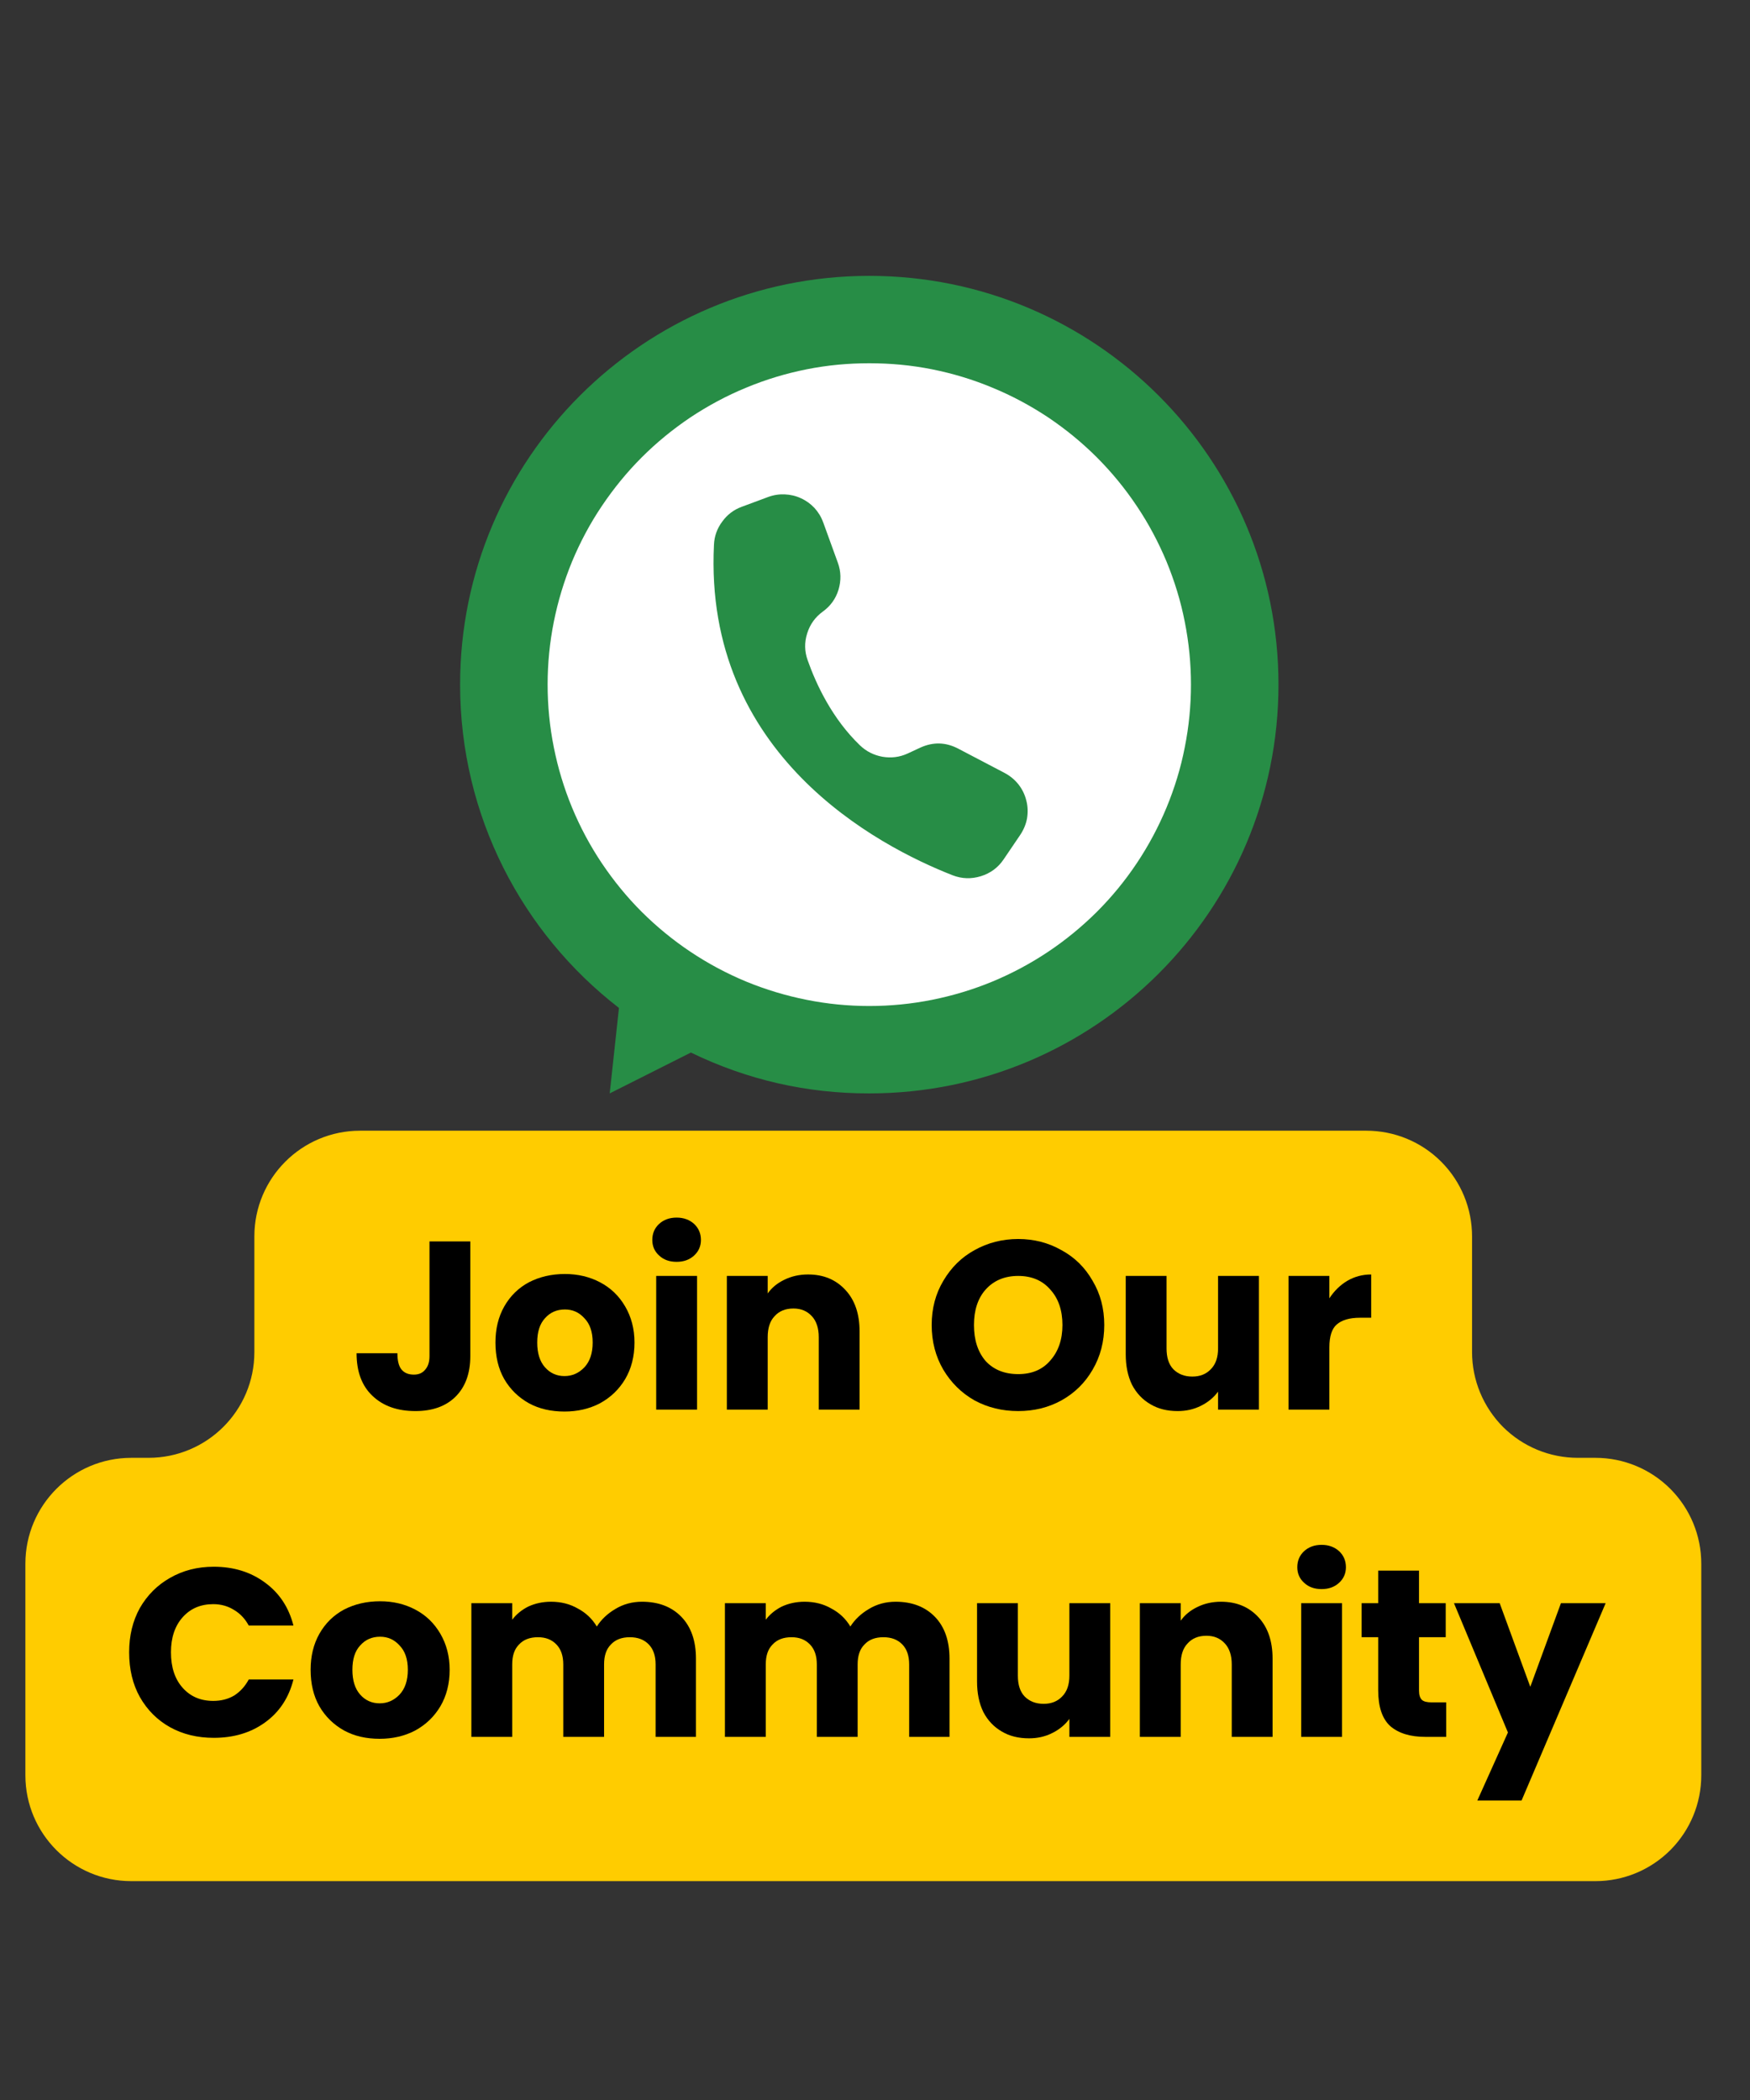 <?xml version="1.0" encoding="UTF-8"?>
<svg xmlns="http://www.w3.org/2000/svg" xmlns:xlink="http://www.w3.org/1999/xlink" width="75" zoomAndPan="magnify" viewBox="0 0 56.25 67.5" height="90" preserveAspectRatio="xMidYMid meet" version="1.0">
  <rect x="0" y="0" width="56.25" height="67.5" fill="#333333" stroke="none"/>
  <defs>
    <g></g>
    <clipPath id="0f9f384e2b">
      <path d="M 14.789 8.855 L 41.094 8.855 L 41.094 35.156 L 14.789 35.156 Z M 14.789 8.855 " clip-rule="nonzero"></path>
    </clipPath>
  </defs>
  <g clip-path="url(#0f9f384e2b)">
    <path fill="#278d46" d="M 41.094 22.004 C 41.094 29.262 35.203 35.145 27.941 35.145 C 25.93 35.148 24.02 34.711 22.207 33.832 L 19.598 35.145 L 19.895 32.398 C 16.789 29.996 14.789 26.234 14.789 22.004 C 14.789 14.75 20.68 8.867 27.941 8.867 C 35.203 8.867 41.094 14.75 41.094 22.004 Z M 41.094 22.004 " fill-opacity="1" fill-rule="nonzero"></path>
  </g>
  <path fill="#ffffff" d="M 38.281 22.004 C 38.281 22.684 38.215 23.355 38.082 24.02 C 37.953 24.688 37.754 25.332 37.496 25.957 C 37.234 26.586 36.918 27.18 36.539 27.746 C 36.164 28.309 35.734 28.832 35.254 29.312 C 34.773 29.789 34.25 30.219 33.688 30.594 C 33.121 30.973 32.527 31.289 31.898 31.551 C 31.273 31.809 30.625 32.004 29.961 32.137 C 29.293 32.27 28.621 32.336 27.941 32.336 C 27.262 32.336 26.59 32.27 25.926 32.137 C 25.258 32.004 24.613 31.809 23.984 31.551 C 23.355 31.289 22.762 30.973 22.195 30.594 C 21.633 30.219 21.109 29.789 20.629 29.312 C 20.148 28.832 19.723 28.309 19.344 27.746 C 18.965 27.18 18.648 26.586 18.387 25.957 C 18.129 25.332 17.934 24.688 17.801 24.02 C 17.668 23.355 17.602 22.684 17.602 22.004 C 17.602 21.328 17.668 20.656 17.801 19.988 C 17.934 19.324 18.129 18.68 18.387 18.051 C 18.648 17.426 18.965 16.828 19.344 16.266 C 19.723 15.703 20.148 15.18 20.629 14.699 C 21.109 14.219 21.633 13.793 22.195 13.414 C 22.762 13.039 23.355 12.719 23.984 12.461 C 24.613 12.199 25.258 12.004 25.926 11.871 C 26.59 11.738 27.262 11.676 27.941 11.676 C 28.621 11.676 29.293 11.738 29.961 11.871 C 30.625 12.004 31.273 12.199 31.898 12.461 C 32.527 12.719 33.121 13.039 33.688 13.414 C 34.25 13.793 34.773 14.219 35.254 14.699 C 35.734 15.18 36.164 15.703 36.539 16.266 C 36.918 16.828 37.234 17.426 37.496 18.051 C 37.754 18.68 37.953 19.324 38.082 19.988 C 38.215 20.656 38.281 21.328 38.281 22.004 Z M 38.281 22.004 " fill-opacity="1" fill-rule="nonzero"></path>
  <path fill="#278d46" d="M 30.797 24.062 C 30.398 23.855 30 23.844 29.59 24.027 L 29.168 24.223 C 28.91 24.34 28.641 24.371 28.363 24.324 C 28.086 24.273 27.844 24.152 27.641 23.957 C 26.754 23.105 26.238 22.008 25.961 21.223 C 25.859 20.938 25.852 20.652 25.945 20.359 C 26.035 20.07 26.203 19.836 26.445 19.66 C 26.695 19.48 26.863 19.246 26.953 18.953 C 27.039 18.66 27.035 18.371 26.93 18.086 L 26.461 16.793 L 26.457 16.785 C 26.395 16.613 26.301 16.461 26.18 16.328 C 26.055 16.195 25.91 16.09 25.746 16.016 C 25.578 15.938 25.406 15.898 25.223 15.891 C 25.043 15.883 24.867 15.91 24.695 15.973 L 23.844 16.289 C 23.586 16.383 23.375 16.543 23.215 16.766 C 23.051 16.984 22.961 17.234 22.949 17.508 C 22.613 24.27 28.227 27.195 30.617 28.133 C 30.918 28.25 31.219 28.258 31.527 28.164 C 31.832 28.07 32.078 27.891 32.258 27.625 L 32.793 26.836 C 32.902 26.672 32.977 26.496 33.012 26.305 C 33.043 26.109 33.039 25.922 32.988 25.73 C 32.941 25.539 32.859 25.371 32.738 25.215 C 32.617 25.062 32.469 24.941 32.297 24.848 Z M 30.797 24.062 " fill-opacity="1" fill-rule="nonzero"></path>
  <path fill="#ffcc00" d="M 0.816 57.062 L 0.816 50.262 C 0.816 48.383 2.34 46.859 4.219 46.859 L 4.773 46.859 C 6.652 46.859 8.176 45.34 8.176 43.461 L 8.176 39.742 C 8.176 37.863 9.699 36.344 11.574 36.344 L 43.918 36.344 C 44.82 36.344 45.684 36.699 46.324 37.34 C 46.961 37.977 47.316 38.84 47.316 39.742 L 47.316 43.461 C 47.316 44.363 47.676 45.227 48.312 45.867 C 48.953 46.504 49.816 46.859 50.719 46.859 L 51.285 46.859 C 52.188 46.859 53.051 47.219 53.688 47.855 C 54.328 48.496 54.684 49.359 54.684 50.262 L 54.684 57.062 C 54.684 57.965 54.328 58.828 53.688 59.469 C 53.051 60.105 52.188 60.465 51.285 60.465 L 4.219 60.465 C 2.34 60.465 0.816 58.941 0.816 57.062 Z M 0.816 57.062 " fill-opacity="1" fill-rule="nonzero"></path>
  <g fill="#000000" fill-opacity="1">
    <g transform="translate(11.258, 45.309)">
      <g>
        <path d="M 3.859 -5.406 L 3.859 -1.719 C 3.859 -1.156 3.695 -0.719 3.375 -0.406 C 3.062 -0.102 2.633 0.047 2.094 0.047 C 1.52 0.047 1.062 -0.113 0.719 -0.438 C 0.375 -0.758 0.203 -1.219 0.203 -1.812 L 1.516 -1.812 C 1.516 -1.582 1.555 -1.41 1.641 -1.297 C 1.734 -1.18 1.867 -1.125 2.047 -1.125 C 2.203 -1.125 2.32 -1.176 2.406 -1.281 C 2.5 -1.383 2.547 -1.531 2.547 -1.719 L 2.547 -5.406 Z M 3.859 -5.406 "></path>
      </g>
    </g>
  </g>
  <g fill="#000000" fill-opacity="1">
    <g transform="translate(15.706, 45.309)">
      <g>
        <path d="M 2.438 0.062 C 2.008 0.062 1.629 -0.023 1.297 -0.203 C 0.961 -0.391 0.695 -0.648 0.5 -0.984 C 0.312 -1.316 0.219 -1.707 0.219 -2.156 C 0.219 -2.594 0.312 -2.977 0.5 -3.312 C 0.695 -3.656 0.961 -3.914 1.297 -4.094 C 1.641 -4.27 2.023 -4.359 2.453 -4.359 C 2.867 -4.359 3.242 -4.27 3.578 -4.094 C 3.922 -3.914 4.191 -3.656 4.391 -3.312 C 4.586 -2.977 4.688 -2.594 4.688 -2.156 C 4.688 -1.707 4.586 -1.316 4.391 -0.984 C 4.191 -0.648 3.922 -0.391 3.578 -0.203 C 3.234 -0.023 2.852 0.062 2.438 0.062 Z M 2.438 -1.078 C 2.688 -1.078 2.898 -1.172 3.078 -1.359 C 3.254 -1.547 3.344 -1.812 3.344 -2.156 C 3.344 -2.5 3.254 -2.758 3.078 -2.938 C 2.91 -3.125 2.703 -3.219 2.453 -3.219 C 2.191 -3.219 1.977 -3.125 1.812 -2.938 C 1.645 -2.758 1.562 -2.5 1.562 -2.156 C 1.562 -1.812 1.645 -1.547 1.812 -1.359 C 1.977 -1.172 2.188 -1.078 2.438 -1.078 Z M 2.438 -1.078 "></path>
      </g>
    </g>
  </g>
  <g fill="#000000" fill-opacity="1">
    <g transform="translate(20.608, 45.309)">
      <g>
        <path d="M 1.141 -4.75 C 0.91 -4.75 0.723 -4.816 0.578 -4.953 C 0.43 -5.086 0.359 -5.254 0.359 -5.453 C 0.359 -5.66 0.43 -5.832 0.578 -5.969 C 0.723 -6.102 0.91 -6.172 1.141 -6.172 C 1.367 -6.172 1.555 -6.102 1.703 -5.969 C 1.848 -5.832 1.922 -5.66 1.922 -5.453 C 1.922 -5.254 1.848 -5.086 1.703 -4.953 C 1.555 -4.816 1.367 -4.75 1.141 -4.75 Z M 1.797 -4.297 L 1.797 0 L 0.484 0 L 0.484 -4.297 Z M 1.797 -4.297 "></path>
      </g>
    </g>
  </g>
  <g fill="#000000" fill-opacity="1">
    <g transform="translate(22.879, 45.309)">
      <g>
        <path d="M 3.094 -4.344 C 3.594 -4.344 3.992 -4.176 4.297 -3.844 C 4.598 -3.52 4.75 -3.078 4.75 -2.516 L 4.75 0 L 3.438 0 L 3.438 -2.328 C 3.438 -2.617 3.363 -2.844 3.219 -3 C 3.07 -3.164 2.875 -3.25 2.625 -3.25 C 2.363 -3.25 2.16 -3.164 2.016 -3 C 1.867 -2.844 1.797 -2.617 1.797 -2.328 L 1.797 0 L 0.484 0 L 0.484 -4.297 L 1.797 -4.297 L 1.797 -3.734 C 1.93 -3.922 2.109 -4.066 2.328 -4.172 C 2.555 -4.285 2.812 -4.344 3.094 -4.344 Z M 3.094 -4.344 "></path>
      </g>
    </g>
  </g>
  <g fill="#000000" fill-opacity="1">
    <g transform="translate(28.066, 45.309)">
      <g></g>
    </g>
  </g>
  <g fill="#000000" fill-opacity="1">
    <g transform="translate(29.697, 45.309)">
      <g>
        <path d="M 3.031 0.047 C 2.52 0.047 2.051 -0.066 1.625 -0.297 C 1.207 -0.535 0.875 -0.863 0.625 -1.281 C 0.375 -1.707 0.25 -2.188 0.25 -2.719 C 0.25 -3.25 0.375 -3.723 0.625 -4.141 C 0.875 -4.566 1.207 -4.895 1.625 -5.125 C 2.051 -5.363 2.52 -5.484 3.031 -5.484 C 3.539 -5.484 4.004 -5.363 4.422 -5.125 C 4.848 -4.895 5.18 -4.566 5.422 -4.141 C 5.672 -3.723 5.797 -3.25 5.797 -2.719 C 5.797 -2.188 5.672 -1.707 5.422 -1.281 C 5.18 -0.863 4.848 -0.535 4.422 -0.297 C 4.004 -0.066 3.539 0.047 3.031 0.047 Z M 3.031 -1.141 C 3.469 -1.141 3.812 -1.285 4.062 -1.578 C 4.32 -1.867 4.453 -2.25 4.453 -2.719 C 4.453 -3.195 4.32 -3.578 4.062 -3.859 C 3.812 -4.148 3.469 -4.297 3.031 -4.297 C 2.594 -4.297 2.242 -4.148 1.984 -3.859 C 1.734 -3.578 1.609 -3.195 1.609 -2.719 C 1.609 -2.238 1.734 -1.852 1.984 -1.562 C 2.242 -1.281 2.594 -1.141 3.031 -1.141 Z M 3.031 -1.141 "></path>
      </g>
    </g>
  </g>
  <g fill="#000000" fill-opacity="1">
    <g transform="translate(35.746, 45.309)">
      <g>
        <path d="M 4.719 -4.297 L 4.719 0 L 3.406 0 L 3.406 -0.578 C 3.27 -0.391 3.086 -0.238 2.859 -0.125 C 2.629 -0.008 2.379 0.047 2.109 0.047 C 1.773 0.047 1.484 -0.023 1.234 -0.172 C 0.984 -0.316 0.785 -0.523 0.641 -0.797 C 0.504 -1.078 0.438 -1.406 0.438 -1.781 L 0.438 -4.297 L 1.75 -4.297 L 1.75 -1.969 C 1.75 -1.676 1.82 -1.453 1.969 -1.297 C 2.125 -1.141 2.328 -1.062 2.578 -1.062 C 2.828 -1.062 3.023 -1.141 3.172 -1.297 C 3.328 -1.453 3.406 -1.676 3.406 -1.969 L 3.406 -4.297 Z M 4.719 -4.297 "></path>
      </g>
    </g>
  </g>
  <g fill="#000000" fill-opacity="1">
    <g transform="translate(40.933, 45.309)">
      <g>
        <path d="M 1.797 -3.578 C 1.953 -3.816 2.145 -4.004 2.375 -4.141 C 2.602 -4.273 2.859 -4.344 3.141 -4.344 L 3.141 -2.953 L 2.781 -2.953 C 2.445 -2.953 2.195 -2.879 2.031 -2.734 C 1.875 -2.598 1.797 -2.352 1.797 -2 L 1.797 0 L 0.484 0 L 0.484 -4.297 L 1.797 -4.297 Z M 1.797 -3.578 "></path>
      </g>
    </g>
  </g>
  <g fill="#000000" fill-opacity="1">
    <g transform="translate(3.901, 55.828)">
      <g>
        <path d="M 0.25 -2.719 C 0.25 -3.25 0.363 -3.723 0.594 -4.141 C 0.832 -4.555 1.156 -4.879 1.562 -5.109 C 1.977 -5.348 2.445 -5.469 2.969 -5.469 C 3.613 -5.469 4.164 -5.297 4.625 -4.953 C 5.082 -4.617 5.383 -4.16 5.531 -3.578 L 4.094 -3.578 C 3.977 -3.797 3.82 -3.961 3.625 -4.078 C 3.426 -4.203 3.203 -4.266 2.953 -4.266 C 2.547 -4.266 2.219 -4.125 1.969 -3.844 C 1.719 -3.562 1.594 -3.188 1.594 -2.719 C 1.594 -2.238 1.719 -1.859 1.969 -1.578 C 2.219 -1.297 2.547 -1.156 2.953 -1.156 C 3.203 -1.156 3.426 -1.211 3.625 -1.328 C 3.82 -1.453 3.977 -1.625 4.094 -1.844 L 5.531 -1.844 C 5.383 -1.258 5.082 -0.801 4.625 -0.469 C 4.164 -0.133 3.613 0.031 2.969 0.031 C 2.445 0.031 1.977 -0.082 1.562 -0.312 C 1.156 -0.539 0.832 -0.863 0.594 -1.281 C 0.363 -1.695 0.25 -2.176 0.25 -2.719 Z M 0.25 -2.719 "></path>
      </g>
    </g>
  </g>
  <g fill="#000000" fill-opacity="1">
    <g transform="translate(9.765, 55.828)">
      <g>
        <path d="M 2.438 0.062 C 2.008 0.062 1.629 -0.023 1.297 -0.203 C 0.961 -0.391 0.695 -0.648 0.5 -0.984 C 0.312 -1.316 0.219 -1.707 0.219 -2.156 C 0.219 -2.594 0.312 -2.977 0.5 -3.312 C 0.695 -3.656 0.961 -3.914 1.297 -4.094 C 1.641 -4.27 2.023 -4.359 2.453 -4.359 C 2.867 -4.359 3.242 -4.27 3.578 -4.094 C 3.922 -3.914 4.191 -3.656 4.391 -3.312 C 4.586 -2.977 4.688 -2.594 4.688 -2.156 C 4.688 -1.707 4.586 -1.316 4.391 -0.984 C 4.191 -0.648 3.922 -0.391 3.578 -0.203 C 3.234 -0.023 2.852 0.062 2.438 0.062 Z M 2.438 -1.078 C 2.688 -1.078 2.898 -1.172 3.078 -1.359 C 3.254 -1.547 3.344 -1.812 3.344 -2.156 C 3.344 -2.5 3.254 -2.758 3.078 -2.938 C 2.91 -3.125 2.703 -3.219 2.453 -3.219 C 2.191 -3.219 1.977 -3.125 1.812 -2.938 C 1.645 -2.758 1.562 -2.5 1.562 -2.156 C 1.562 -1.812 1.645 -1.547 1.812 -1.359 C 1.977 -1.172 2.188 -1.078 2.438 -1.078 Z M 2.438 -1.078 "></path>
      </g>
    </g>
  </g>
  <g fill="#000000" fill-opacity="1">
    <g transform="translate(14.667, 55.828)">
      <g>
        <path d="M 5.969 -4.344 C 6.5 -4.344 6.922 -4.18 7.234 -3.859 C 7.547 -3.535 7.703 -3.086 7.703 -2.516 L 7.703 0 L 6.406 0 L 6.406 -2.328 C 6.406 -2.609 6.332 -2.82 6.188 -2.969 C 6.039 -3.125 5.836 -3.203 5.578 -3.203 C 5.316 -3.203 5.113 -3.125 4.969 -2.969 C 4.82 -2.82 4.75 -2.609 4.75 -2.328 L 4.75 0 L 3.438 0 L 3.438 -2.328 C 3.438 -2.609 3.363 -2.82 3.219 -2.969 C 3.07 -3.125 2.875 -3.203 2.625 -3.203 C 2.363 -3.203 2.16 -3.125 2.016 -2.969 C 1.867 -2.82 1.797 -2.609 1.797 -2.328 L 1.797 0 L 0.484 0 L 0.484 -4.297 L 1.797 -4.297 L 1.797 -3.766 C 1.93 -3.941 2.102 -4.082 2.312 -4.188 C 2.531 -4.289 2.773 -4.344 3.047 -4.344 C 3.367 -4.344 3.656 -4.27 3.906 -4.125 C 4.164 -3.988 4.367 -3.797 4.516 -3.547 C 4.66 -3.773 4.859 -3.961 5.109 -4.109 C 5.367 -4.266 5.656 -4.344 5.969 -4.344 Z M 5.969 -4.344 "></path>
      </g>
    </g>
  </g>
  <g fill="#000000" fill-opacity="1">
    <g transform="translate(22.817, 55.828)">
      <g>
        <path d="M 5.969 -4.344 C 6.5 -4.344 6.922 -4.18 7.234 -3.859 C 7.547 -3.535 7.703 -3.086 7.703 -2.516 L 7.703 0 L 6.406 0 L 6.406 -2.328 C 6.406 -2.609 6.332 -2.82 6.188 -2.969 C 6.039 -3.125 5.836 -3.203 5.578 -3.203 C 5.316 -3.203 5.113 -3.125 4.969 -2.969 C 4.82 -2.82 4.75 -2.609 4.75 -2.328 L 4.75 0 L 3.438 0 L 3.438 -2.328 C 3.438 -2.609 3.363 -2.82 3.219 -2.969 C 3.07 -3.125 2.875 -3.203 2.625 -3.203 C 2.363 -3.203 2.16 -3.125 2.016 -2.969 C 1.867 -2.82 1.797 -2.609 1.797 -2.328 L 1.797 0 L 0.484 0 L 0.484 -4.297 L 1.797 -4.297 L 1.797 -3.766 C 1.93 -3.941 2.102 -4.082 2.312 -4.188 C 2.531 -4.289 2.773 -4.344 3.047 -4.344 C 3.367 -4.344 3.656 -4.27 3.906 -4.125 C 4.164 -3.988 4.367 -3.797 4.516 -3.547 C 4.66 -3.773 4.859 -3.961 5.109 -4.109 C 5.367 -4.266 5.656 -4.344 5.969 -4.344 Z M 5.969 -4.344 "></path>
      </g>
    </g>
  </g>
  <g fill="#000000" fill-opacity="1">
    <g transform="translate(30.967, 55.828)">
      <g>
        <path d="M 4.719 -4.297 L 4.719 0 L 3.406 0 L 3.406 -0.578 C 3.27 -0.391 3.086 -0.238 2.859 -0.125 C 2.629 -0.008 2.379 0.047 2.109 0.047 C 1.773 0.047 1.484 -0.023 1.234 -0.172 C 0.984 -0.316 0.785 -0.523 0.641 -0.797 C 0.504 -1.078 0.438 -1.406 0.438 -1.781 L 0.438 -4.297 L 1.75 -4.297 L 1.75 -1.969 C 1.75 -1.676 1.82 -1.453 1.969 -1.297 C 2.125 -1.141 2.328 -1.062 2.578 -1.062 C 2.828 -1.062 3.023 -1.141 3.172 -1.297 C 3.328 -1.453 3.406 -1.676 3.406 -1.969 L 3.406 -4.297 Z M 4.719 -4.297 "></path>
      </g>
    </g>
  </g>
  <g fill="#000000" fill-opacity="1">
    <g transform="translate(36.154, 55.828)">
      <g>
        <path d="M 3.094 -4.344 C 3.594 -4.344 3.992 -4.176 4.297 -3.844 C 4.598 -3.52 4.75 -3.078 4.75 -2.516 L 4.75 0 L 3.438 0 L 3.438 -2.328 C 3.438 -2.617 3.363 -2.844 3.219 -3 C 3.07 -3.164 2.875 -3.25 2.625 -3.25 C 2.363 -3.25 2.16 -3.164 2.016 -3 C 1.867 -2.844 1.797 -2.617 1.797 -2.328 L 1.797 0 L 0.484 0 L 0.484 -4.297 L 1.797 -4.297 L 1.797 -3.734 C 1.93 -3.922 2.109 -4.066 2.328 -4.172 C 2.555 -4.285 2.812 -4.344 3.094 -4.344 Z M 3.094 -4.344 "></path>
      </g>
    </g>
  </g>
  <g fill="#000000" fill-opacity="1">
    <g transform="translate(41.34, 55.828)">
      <g>
        <path d="M 1.141 -4.75 C 0.91 -4.75 0.723 -4.816 0.578 -4.953 C 0.43 -5.086 0.359 -5.254 0.359 -5.453 C 0.359 -5.66 0.43 -5.832 0.578 -5.969 C 0.723 -6.102 0.91 -6.172 1.141 -6.172 C 1.367 -6.172 1.555 -6.102 1.703 -5.969 C 1.848 -5.832 1.922 -5.66 1.922 -5.453 C 1.922 -5.254 1.848 -5.086 1.703 -4.953 C 1.555 -4.816 1.367 -4.75 1.141 -4.75 Z M 1.797 -4.297 L 1.797 0 L 0.484 0 L 0.484 -4.297 Z M 1.797 -4.297 "></path>
      </g>
    </g>
  </g>
  <g fill="#000000" fill-opacity="1">
    <g transform="translate(43.611, 55.828)">
      <g>
        <path d="M 2.875 -1.109 L 2.875 0 L 2.203 0 C 1.723 0 1.348 -0.113 1.078 -0.344 C 0.816 -0.582 0.688 -0.969 0.688 -1.5 L 0.688 -3.203 L 0.156 -3.203 L 0.156 -4.297 L 0.688 -4.297 L 0.688 -5.344 L 2 -5.344 L 2 -4.297 L 2.859 -4.297 L 2.859 -3.203 L 2 -3.203 L 2 -1.484 C 2 -1.348 2.031 -1.25 2.094 -1.188 C 2.156 -1.133 2.258 -1.109 2.406 -1.109 Z M 2.875 -1.109 "></path>
      </g>
    </g>
  </g>
  <g fill="#000000" fill-opacity="1">
    <g transform="translate(46.735, 55.828)">
      <g>
        <path d="M 4.875 -4.297 L 2.172 2.047 L 0.75 2.047 L 1.734 -0.141 L 0 -4.297 L 1.469 -4.297 L 2.453 -1.609 L 3.438 -4.297 Z M 4.875 -4.297 "></path>
      </g>
    </g>
  </g>
</svg>
